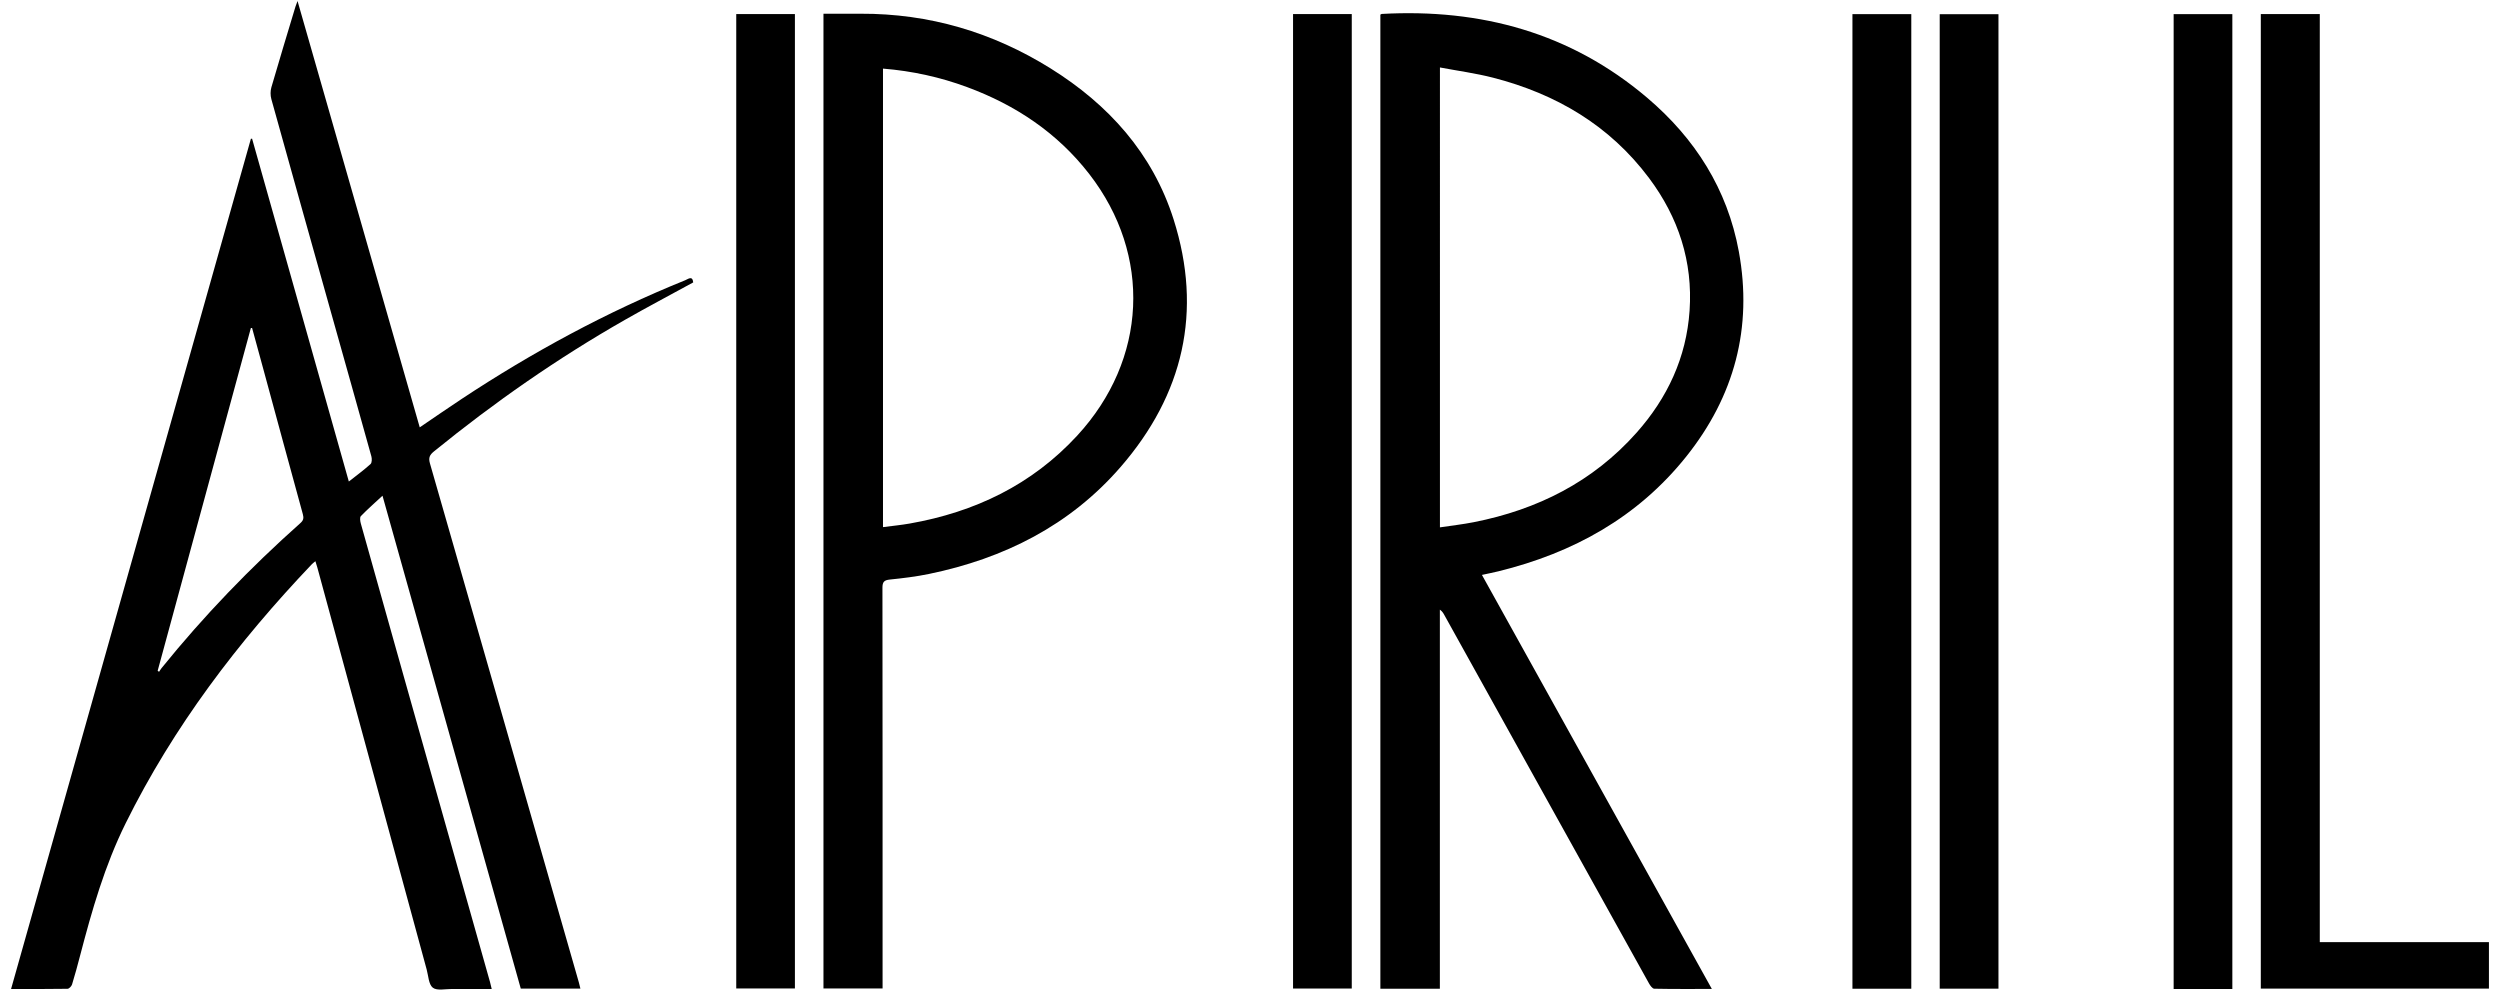 <svg xmlns="http://www.w3.org/2000/svg" xmlns:xlink="http://www.w3.org/1999/xlink" id="Layer_1" x="0px" y="0px" viewBox="0 0 371 147" style="enable-background:new 0 0 371 147;" xml:space="preserve"><g>	<path d="M62.289,63.418c2.167-1.47,4.187-2.87,6.237-4.225  c10.487-6.93,21.491-12.889,33.154-17.604c0.452-0.183,1.083-0.737,1.192,0.321  c-3.392,1.855-6.788,3.647-10.12,5.548C82.742,53.168,73.319,59.734,64.382,67.005  c-0.626,0.51-0.817,0.935-0.581,1.756c7.383,25.662,14.737,51.333,22.094,77.004  c0.083,0.289,0.147,0.583,0.237,0.943c-2.94,0-5.825,0-8.85,0  c-6.815-24.291-13.642-48.627-20.52-73.142c-1.137,1.053-2.217,1.994-3.207,3.022  c-0.188,0.195-0.107,0.754-0.009,1.105c2.118,7.59,4.253,15.175,6.392,22.759  c4.26,15.103,8.525,30.205,12.786,45.307c0.081,0.288,0.142,0.583,0.245,1.009  c-2.012,0-3.955,0.01-5.897-0.004c-0.972-0.007-2.216,0.294-2.84-0.188  c-0.627-0.484-0.658-1.762-0.914-2.701c-5.412-19.886-10.818-39.774-16.227-59.661  c-0.076-0.28-0.17-0.555-0.287-0.932c-0.228,0.193-0.388,0.304-0.52,0.442  c-10.985,11.543-20.536,24.105-27.639,38.453  c-3.105,6.271-5.004,12.919-6.759,19.636c-0.375,1.433-0.758,2.866-1.196,4.281  c-0.083,0.268-0.437,0.639-0.672,0.643c-2.727,0.045-5.456,0.029-8.376,0.029  c11.885-42.135,23.736-84.148,35.587-126.162  c0.059-0.01,0.119-0.02,0.178-0.029c4.775,16.922,9.55,33.844,14.358,50.882  c1.146-0.903,2.229-1.695,3.22-2.589c0.217-0.196,0.224-0.79,0.126-1.145  c-1.955-7.041-3.942-14.073-5.917-21.108c-2.985-10.634-5.973-21.268-8.929-31.911  c-0.151-0.544-0.15-1.207,0.007-1.749c1.162-4.01,2.38-8.004,3.584-12.003  c0.056-0.188,0.136-0.368,0.298-0.801C50.231,21.35,56.241,42.318,62.289,63.418z   M23.396,99.547c0.07,0.05,0.14,0.099,0.209,0.149  c0.124-0.185,0.235-0.38,0.375-0.553c6.265-7.752,13.162-14.901,20.605-21.524  c0.446-0.397,0.515-0.736,0.358-1.307c-1.964-7.137-3.895-14.284-5.837-21.428  c-0.563-2.07-1.13-4.139-1.696-6.209c-0.061,0.002-0.122,0.004-0.183,0.006  C32.617,65.637,28.007,82.592,23.396,99.547z"></path>	<path d="M219.918,85.318c11.387,20.505,22.712,40.9,34.12,61.443  c-2.97,0-5.759,0.022-8.547-0.035c-0.268-0.006-0.6-0.465-0.777-0.784  c-5.346-9.597-10.676-19.202-16.009-28.806  c-4.793-8.632-9.587-17.263-14.381-25.894c-0.146-0.264-0.301-0.523-0.648-0.773  c0,18.737,0,37.474,0,56.254c-3.033,0-5.892,0-8.829,0c0-48.201,0-96.384,0-144.551  c0.092-0.048,0.149-0.102,0.209-0.105c14.691-0.811,28.021,2.79,39.38,12.434  c7.103,6.031,11.907,13.555,13.606,22.819  c2.076,11.316-0.665,21.498-7.806,30.437  c-7.205,9.019-16.775,14.298-27.865,17.023  C221.62,84.964,220.86,85.112,219.918,85.318z M213.686,78.26  c1.752-0.264,3.389-0.447,5-0.764c9.463-1.861,17.703-5.997,24.175-13.279  c4.587-5.161,7.397-11.159,7.872-18.107c0.499-7.301-1.656-13.856-6.006-19.675  c-5.856-7.833-13.808-12.501-23.16-14.906c-2.553-0.656-5.184-1.008-7.88-1.519  C213.686,32.872,213.686,55.449,213.686,78.26z"></path>	<path d="M122.202,2.038c1.884,0,3.698,0.006,5.511-0.001  c10.18-0.041,19.573,2.745,28.173,8.102c8.622,5.371,15.161,12.619,18.275,22.418  c4.342,13.663,1.457,26.003-7.87,36.751  c-7.526,8.672-17.293,13.57-28.434,15.867c-1.91,0.394-3.857,0.631-5.799,0.829  c-0.859,0.088-1.104,0.355-1.103,1.226c0.026,19.362,0.02,38.724,0.02,58.085  c0,0.434,0,0.868,0,1.377c-2.95,0-5.828,0-8.773,0  C122.202,98.496,122.202,50.321,122.202,2.038z M131.036,10.181  c0,22.724,0,45.306,0,68.043c1.373-0.181,2.675-0.304,3.958-0.53  c9.674-1.703,18.133-5.75,24.864-13.049c10.398-11.276,11.119-26.779,1.79-38.818  c-4.737-6.113-10.925-10.238-18.13-12.902  C139.521,11.447,135.395,10.535,131.036,10.181z"></path>	<path d="M335.505,2.089c2.931,0,5.785,0,8.751,0c0,45.88,0,91.737,0,137.721  c8.417,0,16.724,0,25.101,0c0,2.362,0,4.598,0,6.896c-11.279,0-22.531,0-33.853,0  C335.505,98.53,335.505,50.373,335.505,2.089z"></path>	<path d="M191.888,2.092c2.91,0,5.766,0,8.714,0c0,48.185,0,96.362,0,144.607  c-2.889,0-5.769,0-8.714,0C191.888,98.503,191.888,50.325,191.888,2.092z"></path>	<path d="M283.636,146.727c-2.933,0-5.793,0-8.734,0c0-48.197,0-96.38,0-144.626  c2.899,0,5.781,0,8.734,0C283.636,50.297,283.636,98.452,283.636,146.727z"></path>	<path d="M296.572,146.721c-2.915,0-5.775,0-8.719,0c0-48.183,0-96.364,0-144.614  c2.881,0,5.762,0,8.719,0C296.572,50.288,296.572,98.44,296.572,146.721z"></path>	<path d="M322.569,2.096c2.914,0,5.766,0,8.711,0c0,48.185,0,96.358,0,144.671  c-1.424,0-2.861,0-4.299,0c-1.447,0-2.894,0-4.412,0  C322.569,98.51,322.569,50.332,322.569,2.096z"></path>	<path d="M109.259,2.092c2.933,0,5.784,0,8.706,0c0,48.211,0,96.368,0,144.6  c-2.88,0-5.759,0-8.706,0C109.259,98.518,109.259,50.362,109.259,2.092z"></path></g></svg>